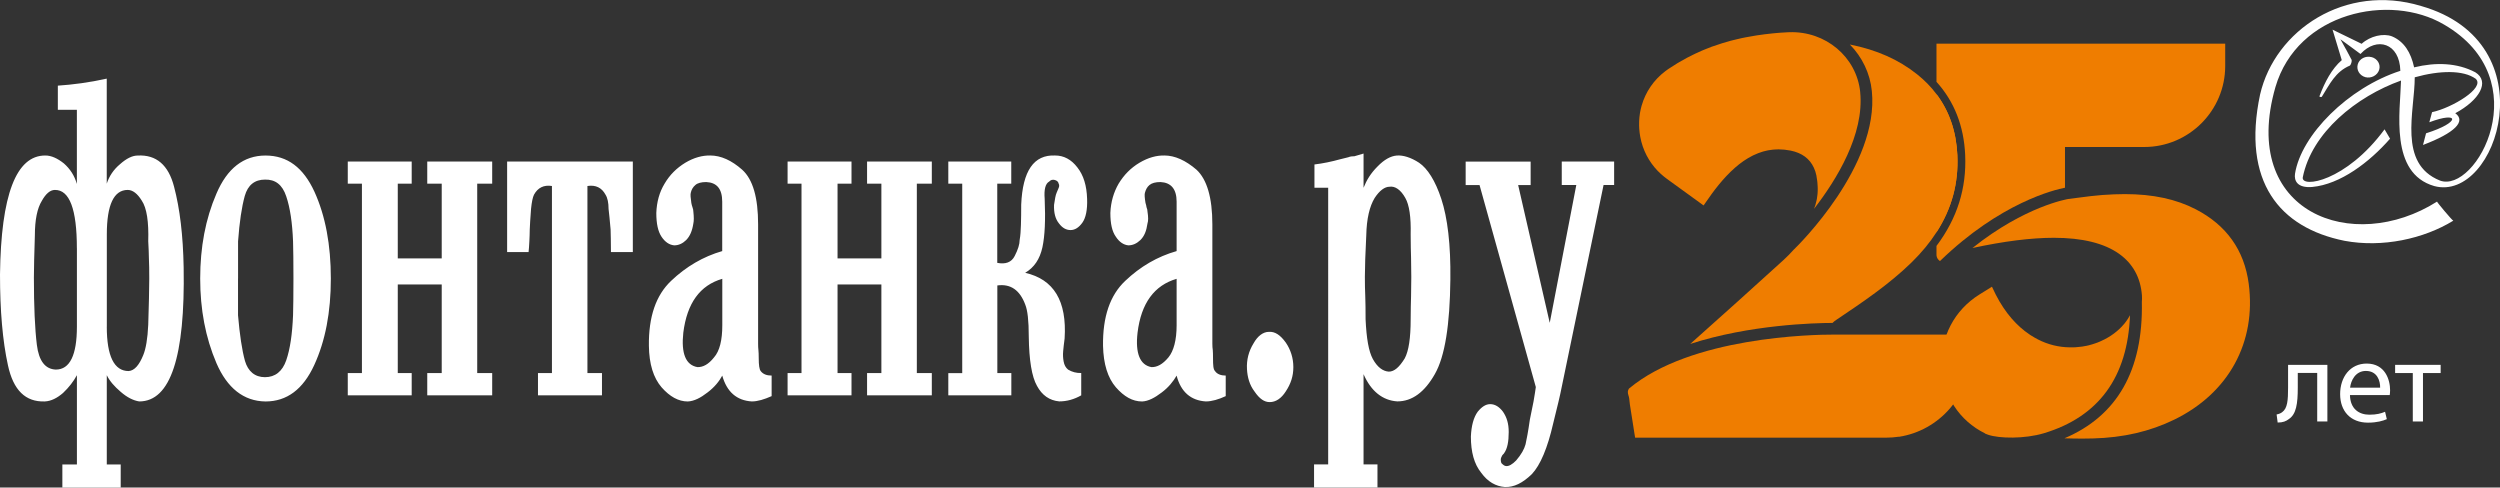 <?xml version="1.0" encoding="UTF-8"?> <svg xmlns="http://www.w3.org/2000/svg" id="_Слой_2" data-name="Слой 2" viewBox="0 0 641.01 125.01"><rect x="0" y="0" width="641.01" height="125.01" fill="#333333" stroke="none"/><defs><style> .cls-1, .cls-2 { fill: #fff; } .cls-2 { fill-rule: evenodd; } .cls-3 { fill: #ef7d00; } </style></defs><g id="Layer_4" data-name="Layer 4"><g><path class="cls-2" d="M14.83,28.16v-6.2c3.86-.26,8.03-.8,12.54-1.8v26.93c.61-1.88,1.72-3.59,3.4-4.99,1.67-1.49,3.19-2.22,4.53-2.22,4.79-.26,7.9,2.45,9.33,7.99,1.49,5.65,2.31,12.48,2.46,20.72.4,22.9-3.37,34.34-11.39,34.34-1.53-.24-3.12-1.04-4.75-2.46-1.61-1.38-2.81-2.72-3.57-4.27v22.89h3.57v5.93h-14.96v-5.93h3.73v-22.89c-.87,1.6-2.03,3.11-3.56,4.56-1.47,1.27-3.03,2.1-4.68,2.17-4.93.17-8.06-2.87-9.44-9.26-1.38-6.28-2.04-14.1-2.04-23.28.26-20.45,4.14-30.56,11.64-30.52,1.53,0,3.12.74,4.74,2.03,1.58,1.39,2.72,3.12,3.33,5.27v-19.02h-4.88ZM19.71,63.66c0-10.05-1.89-15.02-5.65-14.96-1.19,0-2.33.98-3.34,2.81-1.17,1.89-1.78,4.88-1.78,8.83-.15,4.83-.25,8.41-.25,10.81,0,7.35.25,13.12.76,17.26.51,4.14,2.15,6.25,4.87,6.35,3.6,0,5.4-3.72,5.4-11.01v-20.1h0ZM27.38,83.76c0,7.56,1.89,11.38,5.61,11.38,1.49-.11,2.71-1.54,3.74-4.09.66-1.59,1.12-4.18,1.28-7.81.15-5.07.26-8.95.26-11.76,0-2.12-.02-3.85-.09-5.19-.02-1.33-.07-2.75-.17-4.42.15-4.97-.37-8.53-1.66-10.43-1.1-1.79-2.33-2.74-3.6-2.74-3.57,0-5.36,3.83-5.36,11.39v23.66h0ZM51.33,71.42c0-8.02,1.35-15.27,4.16-21.76,2.76-6.49,6.97-9.78,12.59-9.78s9.7,3.09,12.55,9.29c2.82,6.21,4.2,13.62,4.2,22.25s-1.4,15.97-4.26,22.19c-2.86,6.22-7.02,9.33-12.49,9.33-5.62-.07-9.83-3.45-12.59-9.84-2.82-6.59-4.16-13.79-4.16-21.67h0ZM61.03,71.42v9.42c.43,5,1.02,8.96,1.79,11.73.77,2.61,2.5,4.14,5.12,4.14s4.46-1.48,5.45-4.32c1.01-2.94,1.55-6.74,1.75-11.56.06-2.14.1-5.27.1-9.42s-.04-7.49-.1-9.53c-.19-4.72-.74-8.57-1.75-11.54-.99-2.99-2.8-4.36-5.45-4.29-2.61,0-4.39,1.38-5.18,4.19-.78,2.81-1.36,6.69-1.72,11.64v9.53h0ZM101.99,72.94v22.71h3.57v5.72h-16.39v-5.72h3.63v-48.56h-3.63v-5.68h16.39v5.68h-3.57v19.17h11.27v-19.17h-3.71v-5.68h16.65v5.68h-3.84v48.56h3.84v5.72h-16.65v-5.72h3.71v-22.71h-11.27ZM154.34,101.37h-16.4v-5.72h3.58v-47.96c-2.07-.34-3.63.44-4.6,2.23-.32.63-.58,1.86-.76,3.66-.16,2.39-.31,4.14-.33,5.25,0,.96-.05,1.99-.1,3.06-.05,1.16-.13,2.04-.2,2.74h-5.5v-23.22h32.23v23.22h-5.61c0-2.55-.06-4.52-.09-5.8-.22-2.4-.37-4.14-.52-5.25,0-1.56-.26-2.85-.78-3.66-.97-1.79-2.5-2.56-4.64-2.23v47.96h3.73v5.72h0ZM197.85,96.3v5.27c-1.89.84-3.58,1.36-5.1,1.36-3.84-.24-6.39-2.44-7.56-6.62-.76,1.44-2.02,3-3.78,4.32-1.77,1.38-3.42,2.23-5.06,2.31-2.4,0-4.62-1.25-6.72-3.63-2.09-2.43-3.19-5.94-3.25-10.63-.1-7.48,1.82-13,5.7-16.67,3.85-3.67,8.25-6.23,13.1-7.63v-12.66c0-3.3-1.38-4.91-4.08-5.04-1.28,0-2.25.25-2.8.76-.62.51-1.03,1.22-1.19,2.04-.1.39-.05,1.25.15,2.55.06.39.18.77.29,1.1.15.44.23.74.23,1.13.15,1.38.15,2.4,0,3.03-.29,1.92-.87,3.27-1.85,4.27-.91.89-1.94,1.35-3.06,1.35-1.27-.12-2.35-.86-3.24-2.19-.91-1.36-1.35-3.35-1.35-6.12.11-2.82.79-5.33,2.12-7.51,1.33-2.27,3.09-4,5.31-5.36,2.23-1.33,4.39-1.9,6.41-1.86,2.71,0,5.47,1.25,8.18,3.65,2.75,2.48,4.08,7.15,4.08,14.01v30.61c0,.62.02,1.17.08,1.62.05.46.08,1.25.08,2.12,0,1.72.16,2.84.51,3.27.6.79,1.54,1.15,2.81,1.15h0ZM185.19,71.49c-5.72,1.67-9.04,6.23-9.99,13.83-.57,5.27.6,8.29,3.63,8.81,1.41.04,2.83-.69,4.25-2.49,1.45-1.65,2.12-4.45,2.12-8.24v-11.9h0ZM214.75,72.94v22.71h3.58v5.72h-16.39v-5.72h3.57v-48.56h-3.57v-5.68h16.39v5.68h-3.58v19.17h11.24v-19.17h-3.67v-5.68h16.6v5.68h-3.84v48.56h3.84v5.72h-16.6v-5.72h3.67v-22.71h-11.24ZM243.15,101.37v-5.7h3.57v-48.58h-3.57v-5.68h16.14v5.68h-3.59v20.31c2.11.41,3.65-.12,4.47-1.76.85-1.66,1.27-3.01,1.27-4.08.2-1.15.29-2.46.33-3.91.05-1.5.07-3.27.07-5.19.37-8.66,3.23-12.84,8.71-12.59,2.18,0,4.12.99,5.7,3.07,1.58,2,2.39,4.67,2.49,8.06.1,2.81-.34,4.89-1.24,6.13-.88,1.2-1.87,1.86-3,1.86s-2.12-.55-2.98-1.71c-.91-1.12-1.34-2.69-1.26-4.75.21-1.4.38-2.5.67-3.13.23-.51.4-.95.51-1.21.18-.38.18-.81,0-1.11-.1-.48-.42-.78-1.02-.94-.51-.12-.97-.05-1.41.42-.96.52-1.35,2.01-1.15,4.44.23,5.34.05,9.48-.58,12.41-.67,3.05-2.12,5.18-4.42,6.54,7.32,1.67,10.73,7.2,10.11,16.85-.19,1.28-.28,2.42-.37,3.22-.09.99-.04,1.78.11,2.63.17.95.53,1.61,1.15,2.12,1.03.62,2.12.9,3.37.88v5.72c-1.84,1.04-3.69,1.55-5.65,1.55-2.49-.24-4.39-1.55-5.7-3.99-1.33-2.34-2.02-6.59-2.1-12.59,0-4.13-.31-6.78-.9-8.23-1.38-3.72-3.76-5.39-7.16-4.92v22.47h3.59v5.7h-16.14ZM314.28,96.3v5.27c-1.81.84-3.57,1.36-5.1,1.36-3.84-.24-6.41-2.44-7.49-6.62-.83,1.44-2.05,3-3.82,4.32-1.81,1.38-3.42,2.23-5.02,2.31-2.48,0-4.63-1.25-6.73-3.63-2.09-2.43-3.19-5.94-3.3-10.63-.1-7.48,1.8-13,5.7-16.67,3.86-3.67,8.25-6.23,13.17-7.63v-12.66c0-3.3-1.47-4.91-4.13-5.04-1.3,0-2.21.25-2.83.76-.62.51-.97,1.22-1.18,2.04-.11.39-.06,1.25.16,2.55.12.39.23.77.26,1.1.17.44.25.74.25,1.13.22,1.38.22,2.4,0,3.03-.27,1.92-.81,3.27-1.83,4.27-.94.89-1.96,1.35-3.09,1.35-1.2-.12-2.32-.86-3.18-2.19-.98-1.36-1.42-3.35-1.42-6.12.11-2.82.86-5.33,2.12-7.51,1.39-2.27,3.08-4,5.34-5.36,2.26-1.33,4.35-1.9,6.42-1.86,2.64,0,5.42,1.25,8.21,3.65,2.67,2.48,4.06,7.15,4.06,14.01v30.61c0,.62.04,1.17.11,1.62.04.46.06,1.25.06,2.12,0,1.72.06,2.84.52,3.27.52.79,1.55,1.15,2.73,1.15h0ZM301.69,71.49c-5.71,1.67-9.1,6.23-10.02,13.83-.61,5.27.63,8.29,3.57,8.81,1.42.04,2.85-.69,4.35-2.49,1.35-1.65,2.1-4.45,2.1-8.24v-11.9h0ZM319.73,94.64c-.13-2.37.44-4.59,1.67-6.58,1.09-1.97,2.53-2.97,3.93-2.97,1.53-.12,2.91.75,4.34,2.73,1.24,1.8,1.95,3.96,1.95,6.3s-.65,4.28-1.93,6.22c-1.16,1.84-2.59,2.76-4.14,2.76-1.35,0-2.59-.81-3.88-2.71-1.29-1.68-1.83-3.68-1.94-5.75h0ZM349.63,48.13c.74-1.89,1.82-3.7,3.57-5.44,1.75-1.81,3.4-2.68,4.93-2.81,1.6-.13,3.64.48,5.74,1.86,2.14,1.46,4.14,4.55,5.69,9.27,1.59,4.83,2.43,11.65,2.32,20.66-.12,11.57-1.38,19.73-3.99,24.27-2.61,4.6-5.81,6.98-9.61,6.98-3.75-.24-6.74-2.58-8.66-6.98v23.14h3.57v5.93h-16.26v-5.93h3.62V48.13h-3.52v-5.96c2.16-.26,4.36-.71,6.62-1.34.8-.21,1.54-.39,2.06-.51.51-.22,1.05-.26,1.58-.26.79-.25,1.55-.48,2.33-.69v8.76h0ZM361.86,70.98c0-1.79-.03-3.42-.06-4.93-.04-1.45-.1-3.42-.1-5.94.11-4.47-.36-7.58-1.37-9.35-1.17-2.11-2.65-3.11-4.06-2.88-1.21,0-2.55.97-3.8,2.88-1.31,2.15-2.06,5.34-2.15,9.53-.24,4.72-.36,8.31-.36,10.7,0,1.78.03,3.5.1,5,.06,1.51.08,3.55.08,5.87.23,4.94.79,8.22,1.86,10.19,1.14,2.07,2.54,3.13,4.09,3.24,1.42,0,2.71-1.16,4.09-3.4,1.02-1.91,1.52-5.21,1.52-10.03,0-2.32.06-4.36.1-5.87.02-1.51.06-3.22.06-5h0ZM397.37,82.73l6.8-35.29h-3.73v-6.02h13.43v6.02h-2.71l-10.73,51.79c-.41,2.15-1.17,5.26-2.19,9.35-1.43,6.27-3.28,10.67-5.47,12.99-2.35,2.27-4.57,3.4-6.94,3.3-2.27-.18-4.34-1.29-6.05-3.66-1.81-2.23-2.64-5.33-2.64-9.27.12-2.79.7-4.91,1.74-6.36,1.04-1.28,2.1-1.96,3.2-1.96,1.24,0,2.34.68,3.3,1.96.98,1.44,1.46,3.05,1.46,5.19,0,2.51-.36,4.29-1.17,5.41-.1.21-.29.3-.45.51-.11.22-.14.32-.26.51-.21.41-.21.93,0,1.54.4.41.81.76,1.22.76.71.06,1.54-.4,2.56-1.43,1.32-1.54,2.08-2.89,2.42-4.16.25-1.13.67-3.23,1.1-6.31.3-1.47.62-3.01.94-4.64.26-1.57.49-2.86.59-3.72l-14.43-51.79h-3.56v-6.02h16.66v6.02h-3.2l8.09,35.29h0Z"></path><path class="cls-3" d="M508.98,111.17c.15.07.41.17.75.29,2.86,1,9.44,1.09,14.3-.37,14.09-4.22,21.52-14.4,22.11-30.26,0,.01-.01.02-.02.03-.05.09-.1.18-.15.26-.1.19-.21.38-.33.56-.09.14-.18.28-.28.42-.08.12-.16.24-.25.35-.12.17-.25.33-.38.5-.04.05-.09.1-.13.15-1.46,1.75-3.46,3.26-5.83,4.32-.07.03-.15.07-.22.1-.24.11-.49.21-.74.31-.15.06-.3.11-.45.16-.28.1-.56.19-.85.28-.28.09-.56.17-.85.24-.05.01-.1.03-.15.04-.23.06-.46.11-.69.15-.01,0-.03,0-.04,0-.3.06-.6.11-.9.16-.04,0-.08.02-.12.02-.05,0-.09,0-.14.01-.45.06-.9.11-1.36.14-.21.01-.41.02-.61.03-.28,0-.57.01-.86,0-2.9-.02-5.68-.71-8.25-2.03-.03-.02-.06-.03-.09-.05-.24-.13-.49-.25-.72-.39-.37-.21-.73-.43-1.09-.66-.08-.05-.17-.11-.25-.17-3.2-2.14-6.2-5.43-8.65-10.19-.03-.05-.05-.1-.07-.15-.31-.62-.62-1.25-.92-1.91l-3.17,1.97c-6.46,4-10.09,10.94-9.72,18.57.36,7.43,4.51,13.81,11.11,17.07Z"></path><path class="cls-3" d="M496.52,59.56V24.14c3.3,4.37,5.09,9.62,5.36,15.68.32,7.15-1.44,13.67-5.36,19.74Z"></path><path class="cls-3" d="M536.66,112.42c7.77-.21,14.57-1.78,20.8-4.81,13.96-6.78,21.1-19.82,19.12-34.87-1.13-8.58-5.69-14.99-13.56-19.07-5.06-2.62-11.02-3.9-18.22-3.9-1.76,0-3.66.08-5.79.23-1.96.14-3.96.41-5.9.66-.93.12-1.86.25-2.8.36-.09.02-11.07,1.8-24.56,12.57,8.07-1.74,15.06-2.62,20.87-2.62,7.28,0,12.91,1.39,16.74,4.12,3.53,2.52,5.49,6.1,5.84,10.63.04.53.03,1.09-.02,1.71.36,17.49-6.31,29.22-19.85,34.95,1.51.05,3.03.08,4.54.08,1,0,1.94-.01,2.8-.04Z"></path><path class="cls-3" d="M486.88,112c10.36-1.59,18.32-10.56,18.32-21.36v-4.85h-34.97,0c-5.43-.01-36.71.56-52.56,13.85-.09.13-.15.27-.2.4,0,0,0,0,0,0-.04.12-.07.25-.08.37,0,.02,0,.05,0,.07,0,.11,0,.23.02.34,0,.03,0,.06.01.1.03.14.07.29.12.45,0,0,0,0,0,.01.19.51.23,1.04.28,1.56.02.24.04.49.08.72.38,2.46.77,4.92,1.16,7.38l.19,1.18h64.35c1.12,0,2.21-.09,3.29-.25Z"></path><path class="cls-3" d="M490.16,67.26c2.54-2.49,4.66-5.05,6.36-7.7,3.92-6.07,5.68-12.59,5.36-19.74-.27-6.06-2.06-11.31-5.36-15.68-1.38-1.86-3.05-3.56-4.98-5.1-4.74-3.77-10.31-6.25-17.23-7.63,3.14,3.2,5.19,7.39,5.64,11.95,1.92,19.13-18.96,39.62-19.85,40.48l-.13.12c-1.01,1.11-1.84,1.96-2.68,2.72-7.94,7.24-15.98,14.44-23.91,21.51,15.23-4.96,32-5.38,36.48-5.39.28-.28.59-.54.95-.77,6.67-4.48,13.57-9.11,19.35-14.77Z"></path><path class="cls-3" d="M476.97,23.65c-.9-9.03-8.88-15.74-18.24-15.39-.21,0-.43.02-.64.03-.45.02-.89.05-1.35.08-.26.02-.52.04-.78.06-.45.04-.9.07-1.35.12-.33.03-.66.07-.99.11-.38.04-.77.08-1.16.13-.73.09-1.46.19-2.2.31-.89.14-1.75.3-2.61.46-.35.07-.7.14-1.05.21-.45.1-.9.2-1.34.31-.49.12-.98.23-1.47.36-1.52.41-2.95.86-4.34,1.35-.18.07-.37.13-.56.19-.59.22-1.17.45-1.75.69-.25.1-.5.21-.75.31-.58.25-1.15.51-1.7.77-.23.11-.47.22-.7.34-.51.25-1.03.51-1.52.77-.46.25-.92.51-1.37.77-.32.18-.63.35-.95.54-.78.47-1.55.96-2.32,1.48l-.2.14s-.02.01-.03.02c-.23.16-.42.3-.62.45-2.96,2.24-5.04,5.31-6.04,8.77,0,.02-.01.04-.02.06-.08.28-.15.57-.22.86-.01.05-.02.1-.03.14-.06.27-.11.53-.16.8-.01.07-.02.14-.03.22-.04.25-.07.5-.1.76-.01.09-.02.18-.03.28-.02.24-.04.48-.05.73,0,.1,0,.2-.01.3,0,.24-.01.49-.01.73,0,.09,0,.19,0,.28,0,.26.01.52.03.78,0,.07.01.15.02.22.02.28.05.56.08.84,0,.05.01.09.02.14.04.3.09.6.14.9,0,.02,0,.04.01.06.62,3.31,2.18,6.32,4.52,8.74.01.02.03.03.05.04.22.22.44.45.68.66.08.08.17.15.26.22.17.15.34.3.52.45.27.22.54.43.83.64l9.37,6.79.6-.86c1.94-2.82,4.34-6.08,7.48-8.84.68-.6,1.36-1.13,2.05-1.61.06-.04.11-.08.17-.12.76-.52,1.52-.97,2.29-1.35.09-.04.18-.09.27-.13.31-.15.63-.29.95-.41.07-.03.14-.06.21-.09.36-.14.73-.26,1.09-.37.12-.03.23-.06.35-.1.28-.07.55-.14.83-.2.12-.02.23-.05.35-.07.36-.06.72-.12,1.09-.15.12-.01.24-.02.35-.03.28-.02.56-.03.84-.04.08,0,.15-.01.23-.01.04,0,.09,0,.13,0,.43,0,.86.03,1.3.07.1,0,.2.02.3.03.46.05.93.12,1.4.21,2.94.59,4.93,2.08,5.99,4.4.28.61.51,1.26.65,1.99,0,0,0,0,0,.01.1.49.17.96.22,1.43.02.14.03.27.04.41.04.37.06.74.07,1.1,0,.11.01.22.01.33,0,.45,0,.9-.04,1.34,0,.1-.02.19-.03.29-.03.35-.08.7-.14,1.04-.02.12-.04.24-.07.36-.08.39-.17.78-.29,1.16,0,.03-.01.06-.02.09-.1.33-.22.66-.35.98,5.82-7.51,12.91-19.09,11.83-29.89Z"></path><path class="cls-2" d="M608.08,14.65c-1.52-.41-3.11.4-3.53,1.81-.43,1.43.43,2.91,1.95,3.33,1.49.38,3.07-.46,3.52-1.87.45-1.42-.44-2.89-1.93-3.28h0ZM624.87,51.69c-21.57,13.67-50.72,2.92-41.44-29.36,5.62-19.22,29.34-24.2,43.22-16.04,24.42,14.15,8.21,43.49-1.05,40-10.82-4.37-6.45-17.74-6.45-26.47,6.43-1.8,12.47-1.89,15.62.37,2.54,2.32-6.05,7.47-11.18,8.57-.23.88-.47,1.7-.7,2.59,7.8-2.95,8.09.02-.84,2.83-.27.99-.53,1.97-.78,2.99,8.16-3.09,11.12-6.08,8.27-8.14,6.23-3.35,8.95-8.11,5.15-10.49-4.64-2.45-10.13-2.63-15.7-1.27-.82-3.82-2.58-6.65-5.68-7.95-2.18-.84-5.56-.11-7.78,1.91t-7.46-3.63s0-.04,2.37,7.82c-2.56,2.2-4.36,5.63-5.69,9.17-.1.25.09.32.56.25,2.04-3.25,3.49-6.47,7.24-8.04.29-.36.47-.95.43-1.43-2.85-5.38.01,0-2.88-5.3,5.12,3.7,0,.02,5.14,3.77,4.16-4.53,10.04-2.83,10.22,4.32-13.35,4.31-25.45,16.45-27.01,26.39-.26,1.76.55,3.7,4.4,3.39,7.26-.68,14.69-6.36,19.97-12.38-.47-.77-.94-1.63-1.41-2.4-9.86,13.41-21.44,15.17-20.97,12.3,2.31-11.51,13.76-20.71,25.19-24.81-.19,7.91-3,23.75,8.54,27.06,16.06,4.3,29.51-36.76-3.38-46.17-19.38-5.88-37.47,6.11-41.3,22.71-4.72,22.33,4.98,34.13,21.65,37.49,9.72,1.82,20.31-.5,27.9-5.16-.34-.09-4.27-4.84-4.16-4.86h0Z"></path><g><path class="cls-1" d="M596.75,93.55v14.52h-2.61v-12.45h-4.98v3.78c0,4.08-.39,6.81-2.28,8.04-.72.57-1.53.9-2.88.9l-.27-2.07c.51-.09,1.08-.3,1.44-.6,1.35-.99,1.5-3.03,1.5-6.27v-5.85h10.08Z"></path><path class="cls-1" d="M602.54,101.29c.06,3.57,2.34,5.04,4.98,5.04,1.89,0,3.03-.33,4.02-.75l.45,1.89c-.93.42-2.52.9-4.83.9-4.47,0-7.14-2.94-7.14-7.32s2.58-7.83,6.81-7.83c4.74,0,6,4.17,6,6.84,0,.54-.06.96-.09,1.23h-10.2ZM610.28,99.4c.03-1.68-.69-4.29-3.66-4.29-2.67,0-3.84,2.46-4.05,4.29h7.71Z"></path><path class="cls-1" d="M625.79,93.55v2.1h-4.53v12.42h-2.61v-12.42h-4.53v-2.1h11.67Z"></path></g><path class="cls-3" d="M496.52,11.2v9.78c4.56,5.04,7.03,11.33,7.36,18.75.38,8.56-2.04,16.25-7.36,23.33v2.08c0,.12,0,.25.01.36.01.14.03.27.08.4.01.03.02.05.03.07.04.11.08.21.14.31.02.03.04.05.06.07.06.09.13.18.2.27.03.03.06.05.09.08.08.07.15.14.24.2.01.01.03.02.05.03,15.47-15,29.45-18.3,32.05-18.8v-10.44h20.32c11.45,0,20.76-9.32,20.76-20.77v-5.72h-74.03Z"></path></g></g></svg> 